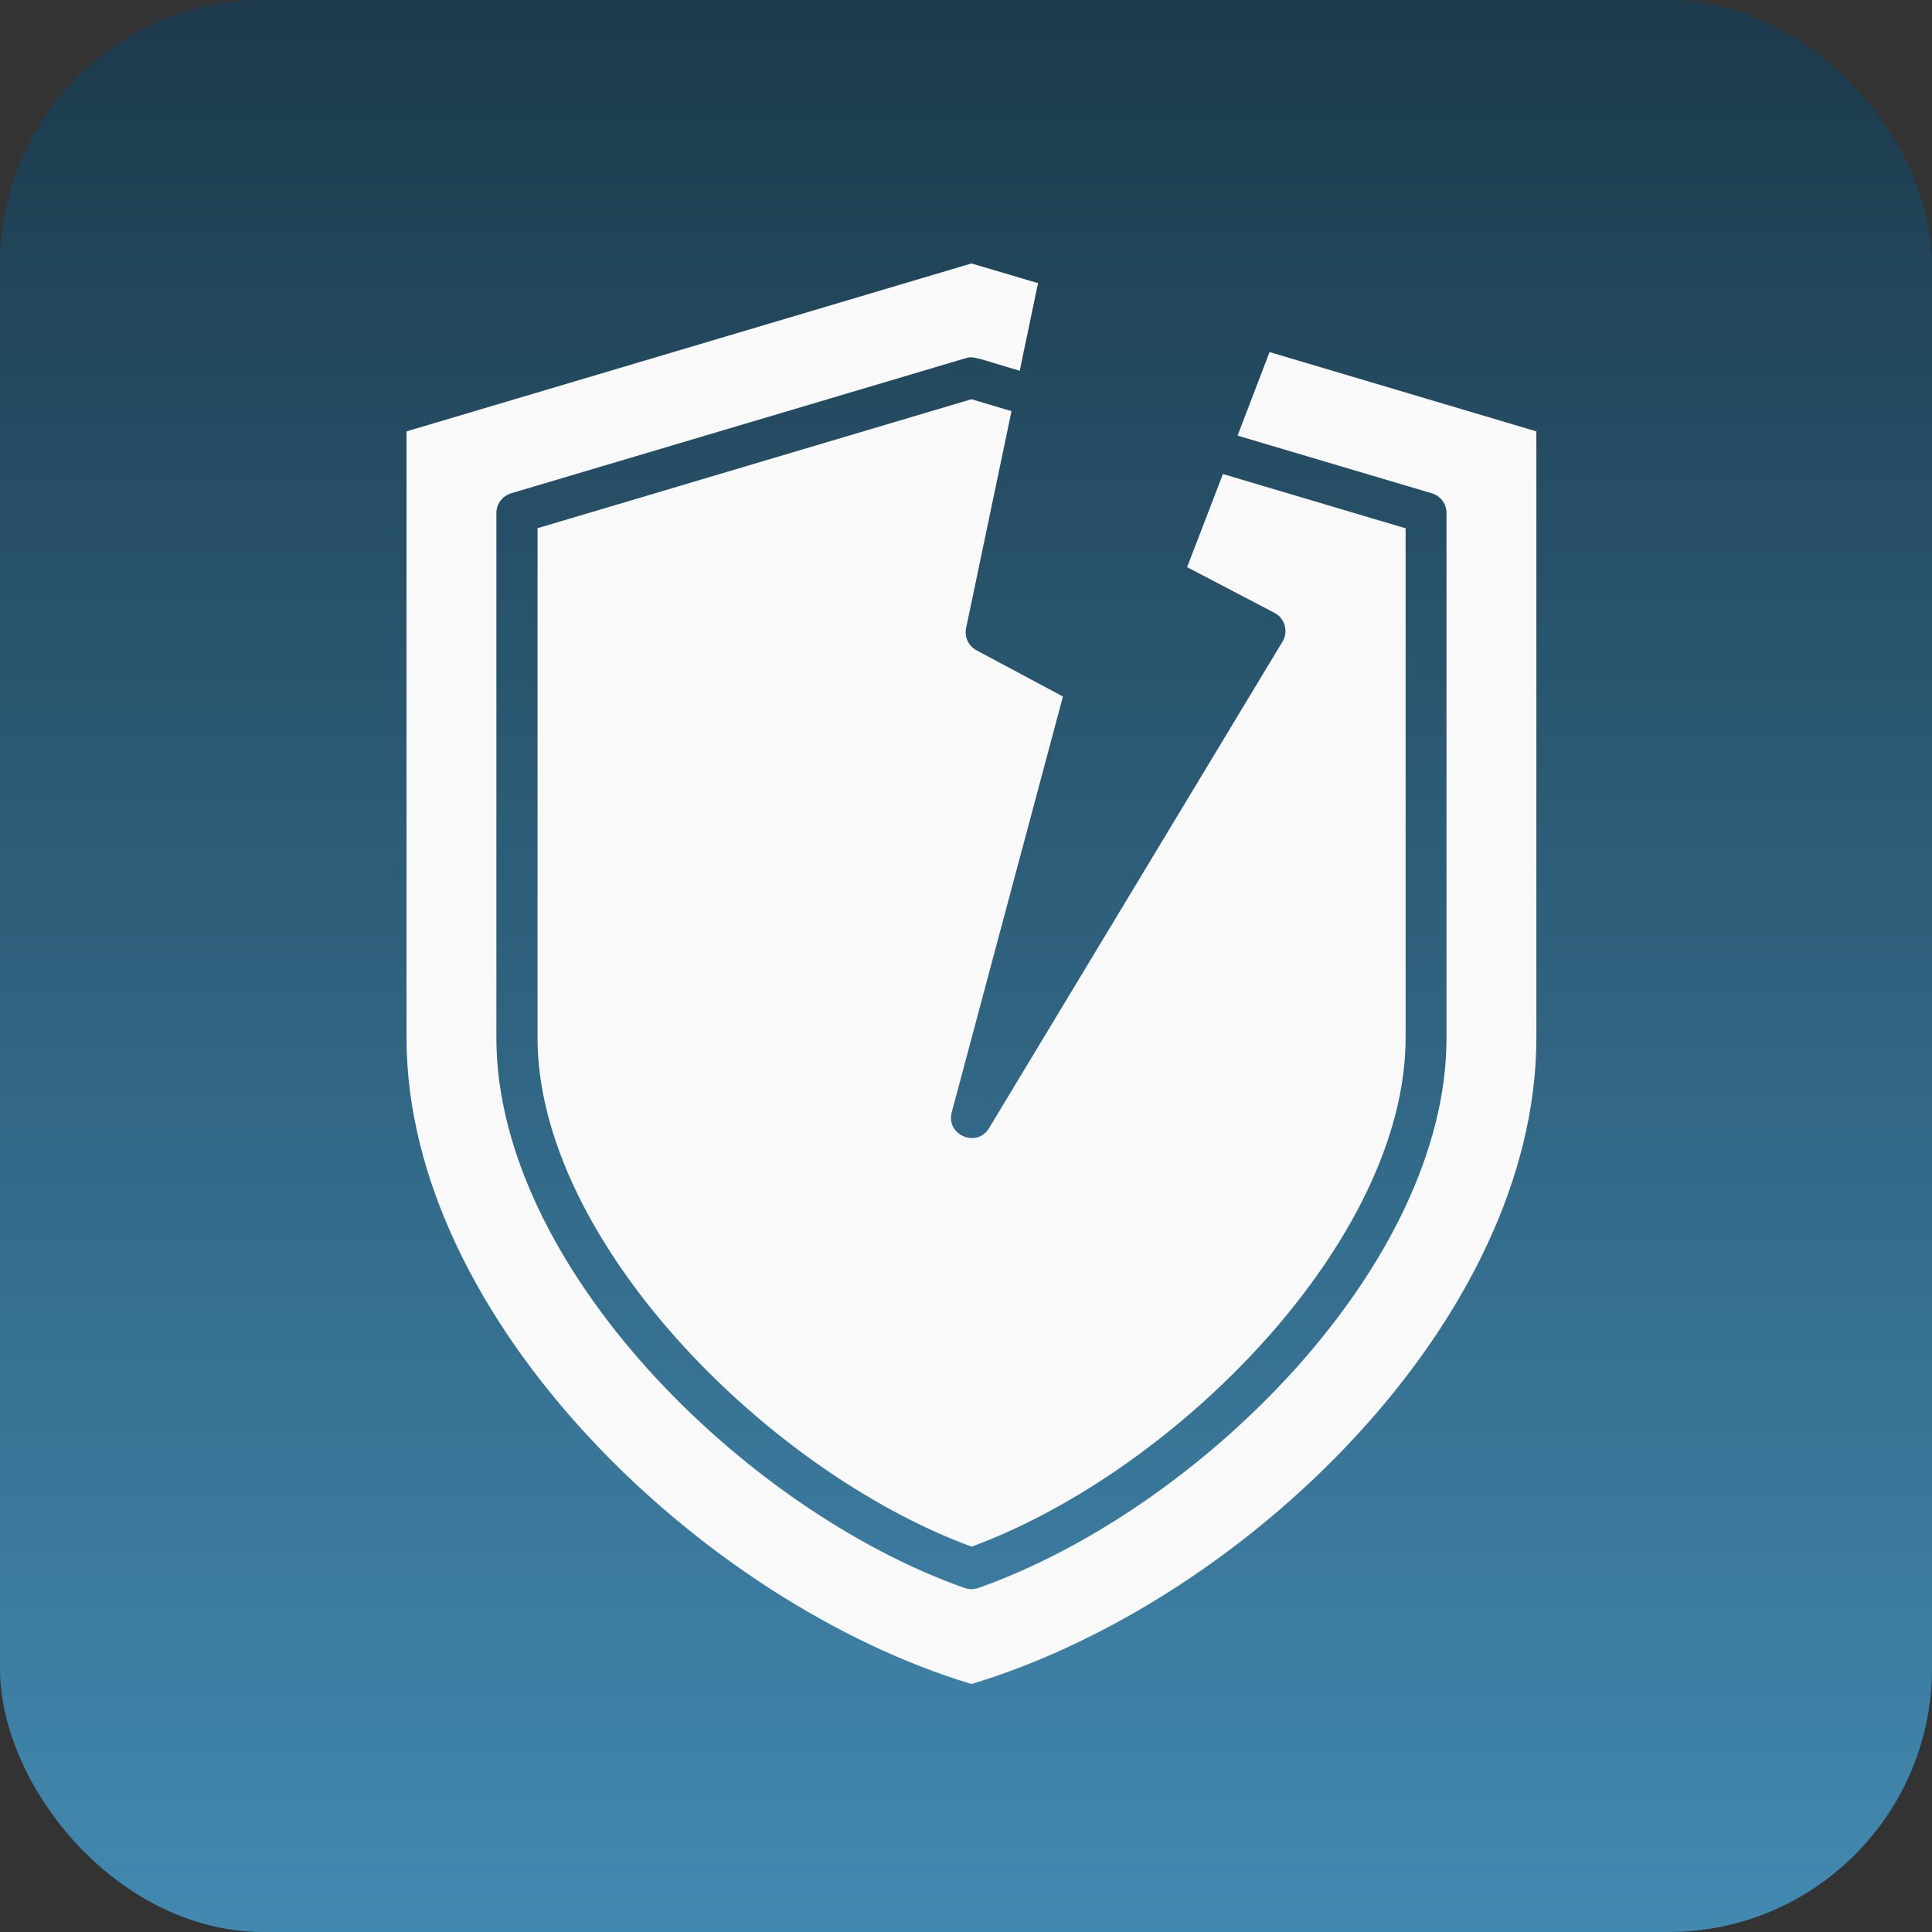 <svg width="110" height="110" viewBox="0 0 110 110" fill="none" xmlns="http://www.w3.org/2000/svg">
<rect x="0" y="0" width="110" height="110" fill="#333333" stroke="none"/>
<rect width="110" height="110" rx="15" fill="url(#paint0_linear_6316_163)"/>
<path d="M87.474 59.099V24.561L72.283 20.045L70.461 24.802L81.525 28.088C82.023 28.236 82.358 28.688 82.358 29.209V59.099C82.358 72.008 68.312 85.961 55.699 90.414C55.45 90.5 55.17 90.5 54.921 90.414C42.315 85.961 28.262 72.008 28.262 59.099V29.209C28.262 28.695 28.604 28.236 29.095 28.088L54.975 20.396C55.427 20.263 55.489 20.349 58.059 21.112L59.102 16.121L55.31 15L23.146 24.561V59.099C23.146 75.154 40.026 91.278 55.31 95.88C70.89 91.193 87.474 75.099 87.474 59.099Z" fill="#F9F9F9"/>
<path d="M57.584 23.408L55.31 22.73L30.605 30.073V59.091C30.605 70.552 43.569 83.725 55.318 88.062C67.067 83.725 80.03 70.552 80.03 59.091V30.08L69.628 26.989L67.588 32.292L72.564 34.892C73.163 35.203 73.366 35.959 73.023 36.527L56.315 64.229C55.622 65.382 53.839 64.626 54.189 63.326L60.519 39.657L55.598 37.025C55.139 36.784 54.898 36.262 55.007 35.756L57.591 23.408H57.584Z" fill="#F9F9F9"/>
<defs>
<linearGradient id="paint0_linear_6316_163" x1="55" y1="0" x2="55" y2="110" gradientUnits="userSpaceOnUse">
<stop stop-color="#1C3A4B"/>
<stop offset="1" stop-color="#4289B1"/>
</linearGradient>
</defs>
</svg>
